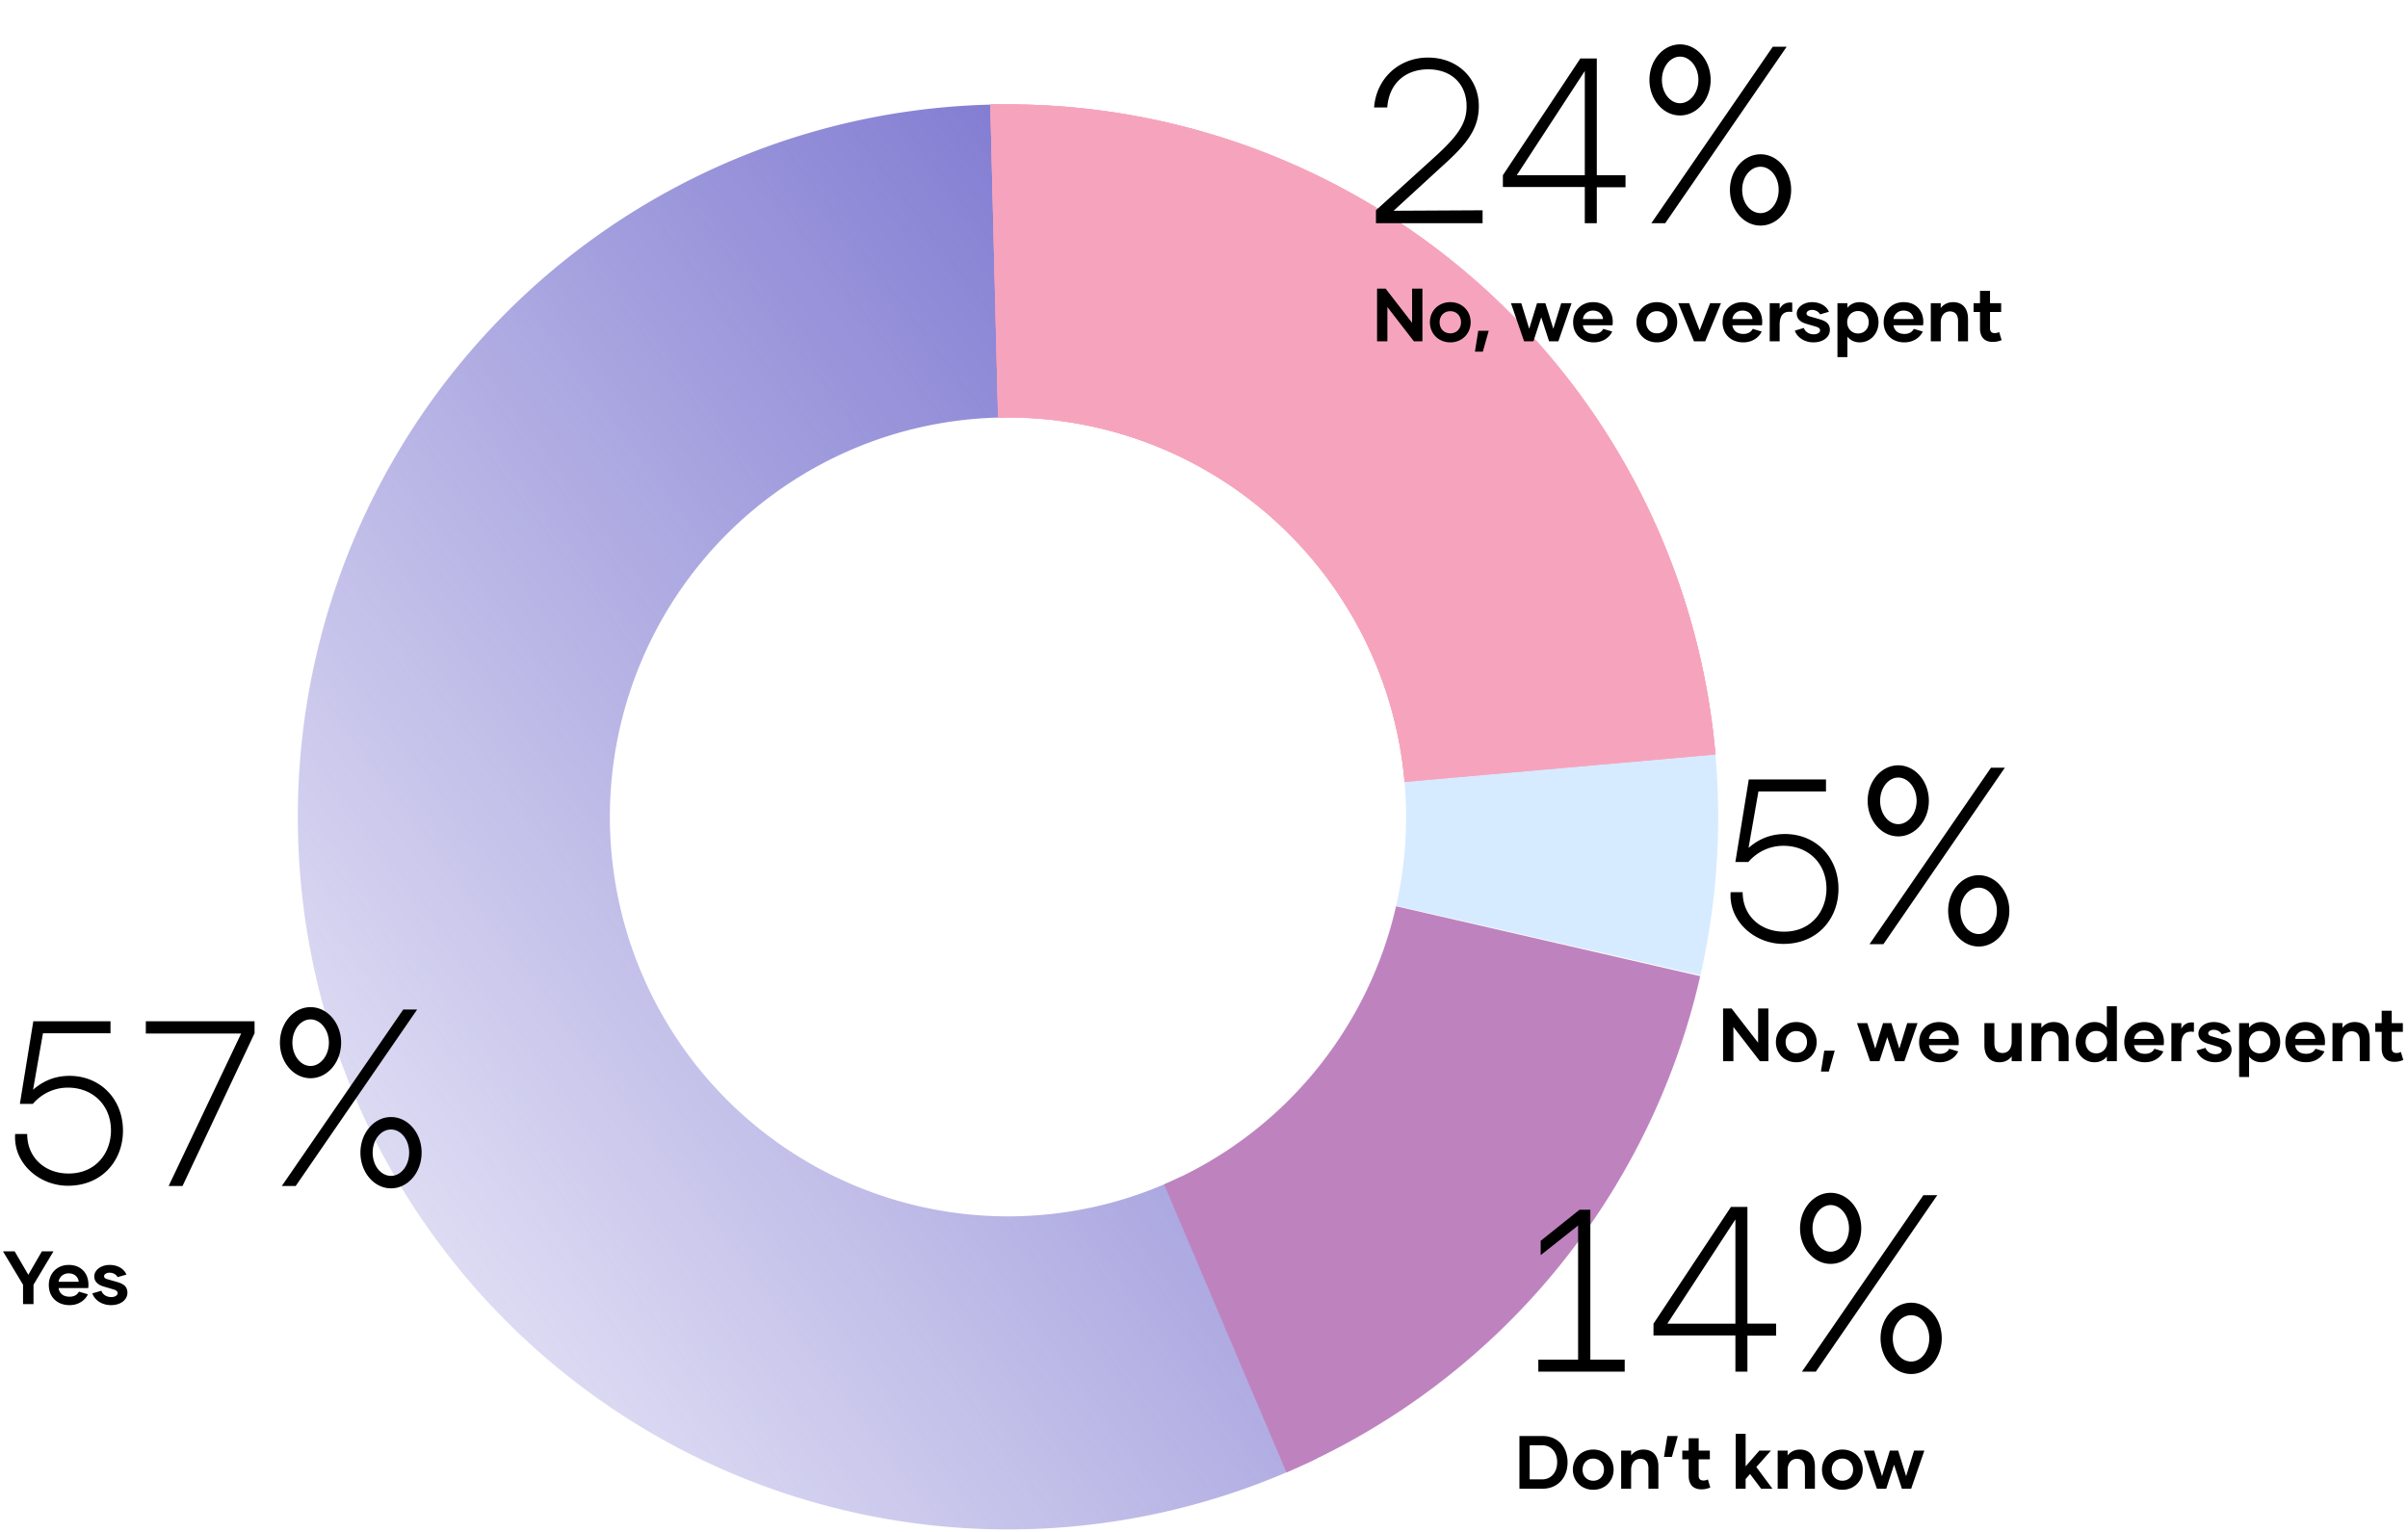 <svg width="473" height="301" viewBox="0 0 473 301" fill="none" xmlns="http://www.w3.org/2000/svg"><path d="M258.681 286.574a139.094 139.094 0 01-60.353 13.938 139.09 139.09 0 01-60.418-13.653 139.589 139.589 0 01-48.575-38.556 140.197 140.197 0 01-27.158-55.857 140.492 140.492 0 01-.389-62.152 140.217 140.217 0 0126.457-56.196 139.596 139.596 0 0148.089-39.164 139.093 139.093 0 0160.242-14.414l.626 61.513a77.974 77.974 0 00-33.772 8.08 78.267 78.267 0 00-26.959 21.956 78.601 78.601 0 00-14.831 31.503 78.75 78.75 0 00.218 34.842 78.593 78.593 0 0015.225 31.314 78.234 78.234 0 0027.231 21.614 77.98 77.98 0 0033.87 7.655 77.99 77.99 0 0033.834-7.814l26.663 55.391z" fill="url(#prefix__paint0_linear_2_26)"/><path d="M194.528 20.556c35.471-.886 69.945 11.825 96.406 35.548 26.461 23.722 42.921 56.672 46.03 92.143l-61.061 5.39c-1.742-19.886-10.97-38.358-25.804-51.656a78.04 78.04 0 00-54.045-19.928l-1.526-61.497z" fill="#F6A4BD"/><path d="M336.935 147.921c1.316 14.631.33 29.38-2.923 43.703l-59.764-13.67a78.751 78.751 0 001.639-24.5l61.048-5.533z" fill="#D6EBFF"/><path d="M333.97 191.81a140.212 140.212 0 01-28.978 58.539 139.536 139.536 0 01-52.3 38.956l-24.032-56.591a78.225 78.225 0 0029.32-21.839 78.603 78.603 0 0016.245-32.817l59.745 13.752z" fill="#BE83BF"/><path d="M194.528 20.556c35.471-.886 69.945 11.825 96.406 35.548 26.461 23.722 42.921 56.672 46.03 92.143l-61.061 5.39c-1.742-19.886-10.97-38.358-25.804-51.656a78.04 78.04 0 00-54.045-19.928l-1.526-61.497z" fill="#F6A4BD"/><path d="M194.528 20.556c35.471-.886 69.945 11.825 96.406 35.548 26.461 23.722 42.921 56.672 46.03 92.143l-61.061 5.39c-1.742-19.886-10.97-38.358-25.804-51.656a78.04 78.04 0 00-54.045-19.928l-1.526-61.497z" fill="#F6A4BD"/><path d="M270.279 43.861h20.944v-2.543l-17.477.093 10.634-9.756c4.208-3.884 6.103-6.796 6.103-10.819 0-5.317-4.068-9.524-9.986-9.524-5.641 0-10.126 4.022-10.588 9.802h2.589c.324-4.624 3.468-7.49 8.045-7.49 4.531 0 7.536 2.866 7.536 7.258 0 3.33-1.664 5.78-6.242 9.941l-11.558 10.495v2.543zm43.378 0v-7.074h5.641V34.43h-5.641V11.497h-3.236l-15.212 22.932v2.312h16.09v7.12h2.358zm-2.358-29.914V34.43h-13.362l13.362-20.482zm18.709 8.739c3.329 0 6.011-3.144 6.011-6.982s-2.682-6.982-6.011-6.982-6.01 3.145-6.01 6.982c0 3.838 2.681 6.982 6.01 6.982zm-5.641 21.175h2.728l23.858-34.676h-2.728L324.367 43.86zm5.641-23.58c-1.942 0-3.56-2.034-3.56-4.577s1.618-4.577 3.56-4.577 3.606 2.034 3.606 4.577-1.664 4.577-3.606 4.577zm15.813 24.043c3.329 0 6.01-3.144 6.01-7.028 0-3.838-2.681-6.982-6.01-6.982-3.329 0-6.011 3.144-6.011 6.982 0 3.884 2.682 7.028 6.011 7.028zm0-2.45c-1.989 0-3.607-1.989-3.607-4.578 0-2.543 1.618-4.531 3.607-4.531 1.941 0 3.56 1.988 3.56 4.53 0 2.59-1.619 4.578-3.56 4.578zM277.375 56.708v6.717l-5.208-6.717h-1.672v10.357h2.027v-6.732l5.208 6.732h1.672V56.708h-2.027zm7.507 10.564c2.308 0 3.995-1.716 3.995-3.95 0-2.25-1.687-3.95-3.995-3.95s-4.009 1.7-4.009 3.95c0 2.234 1.701 3.95 4.009 3.95zm0-1.775c-1.257 0-2.101-.933-2.101-2.175 0-1.243.844-2.175 2.101-2.175 1.243 0 2.101.932 2.101 2.175 0 1.242-.858 2.175-2.101 2.175zm4.837 3.595h1.554l1.154-4.098h-2.057l-.651 4.098zm16.948-9.514l-1.553 5.016-1.554-5.015h-1.642l-1.539 5.015-1.553-5.015h-2.027l2.574 7.486h1.835l1.539-4.72 1.538 4.72h1.82l2.589-7.486h-2.027zm6.406 7.694c1.967 0 3.181-1.154 3.61-2.13l-1.761-.518c-.296.562-.873.991-1.82.991-1.361 0-2.041-.74-2.175-1.701h5.815c.044-.237.044-.46.044-.696 0-2.145-1.405-3.847-3.861-3.847-2.353 0-3.921 1.717-3.921 3.95 0 2.368 1.672 3.951 4.069 3.951zm-2.146-4.587c.104-.858.844-1.657 1.983-1.657 1.169 0 1.879.74 1.968 1.657h-3.951zm14.527 4.587c2.308 0 3.994-1.716 3.994-3.95 0-2.25-1.686-3.95-3.994-3.95-2.308 0-4.01 1.7-4.01 3.95 0 2.234 1.702 3.95 4.01 3.95zm0-1.775c-1.258 0-2.101-.933-2.101-2.175 0-1.243.843-2.175 2.101-2.175 1.243 0 2.101.932 2.101 2.175 0 1.242-.858 2.175-2.101 2.175zm10.459-5.919l-2.056 5.327-2.057-5.327h-2.145l3.092 7.487h2.205l3.092-7.486h-2.131zm6.519 7.694c1.968 0 3.181-1.154 3.61-2.13l-1.76-.518c-.296.562-.873.991-1.82.991-1.361 0-2.042-.74-2.175-1.701h5.814c.045-.237.045-.46.045-.696 0-2.145-1.406-3.847-3.862-3.847-2.352 0-3.921 1.717-3.921 3.95 0 2.368 1.672 3.951 4.069 3.951zm-2.145-4.587c.103-.858.843-1.657 1.982-1.657 1.169 0 1.879.74 1.968 1.657h-3.95zm9.287-1.997v-1.11h-1.953v7.487h1.953V63.81c0-2.012.873-2.752 2.471-2.5v-1.835c-1.169-.163-2.027.34-2.471 1.213zm6.626 6.584c1.909 0 3.241-1.036 3.241-2.441 0-1.347-.977-1.805-2.101-2.13l-1.865-.533c-.414-.119-.621-.296-.621-.592 0-.355.459-.68 1.065-.68.784 0 1.332.399 1.598.872l1.731-.503c-.473-1.124-1.701-1.894-3.314-1.894-1.642 0-3.003.992-3.003 2.25 0 1.064.784 1.686 1.849 1.997l1.909.562c.547.163.828.37.828.74 0 .414-.488.769-1.243.769-.991 0-1.701-.533-1.953-1.243l-1.76.518c.37 1.213 1.79 2.308 3.639 2.308zm9.108-7.9c-1.066 0-1.879.428-2.427 1.109v-.903h-1.953v10.594h1.953v-4.024c.548.68 1.361 1.124 2.427 1.124 2.071 0 3.684-1.687 3.684-3.95 0-2.279-1.613-3.95-3.684-3.95zm-.341 6.154c-1.183 0-2.13-.917-2.13-2.22 0-1.286.947-2.189 2.13-2.189 1.228 0 2.101.903 2.101 2.19 0 1.302-.873 2.22-2.101 2.22zm9.107 1.746c1.968 0 3.181-1.154 3.61-2.13l-1.76-.518c-.296.562-.873.991-1.82.991-1.361 0-2.042-.74-2.175-1.701h5.815c.044-.237.044-.46.044-.696 0-2.145-1.406-3.847-3.862-3.847-2.352 0-3.92 1.717-3.92 3.95 0 2.368 1.672 3.951 4.068 3.951zm-2.145-4.587c.104-.858.843-1.657 1.983-1.657 1.168 0 1.879.74 1.967 1.657h-3.95zm11.699-3.314c-1.08 0-1.894.489-2.412 1.154v-.947h-1.953v7.487h1.953v-3.699c0-1.317.711-2.175 1.805-2.175 1.081 0 1.598.725 1.598 1.864v4.01h1.953v-4.38c0-1.997-.991-3.314-2.944-3.314zm9.072 5.874a1.827 1.827 0 01-.888.207c-.621 0-.917-.34-.917-.947v-3.21h2.189v-1.717h-2.189v-2.426h-1.968v2.426h-1.258v1.717h1.258v3.21c0 1.613.784 2.678 2.5 2.678.622 0 1.154-.118 1.746-.355l-.473-1.583zM13.661 211.392c-2.959 0-5.27 1.064-7.166 2.728l1.942-11.096h13.269v-2.358H6.541l-2.636 16.228h2.543c1.896-2.173 4.393-3.19 6.89-3.19 4.854 0 8.46 3.421 8.46 8.415 0 4.392-2.958 8.461-8.322 8.461-4.67 0-8.137-3.144-8.137-7.768H2.98c-.416 5.687 4.67 10.172 10.357 10.172 6.704 0 10.819-4.947 10.819-10.819 0-6.242-4.485-10.773-10.496-10.773zm22.194 21.638l14.148-30.006v-2.358h-21.36v2.404h18.725l-14.24 29.96h2.727zm25.142-21.175c3.329 0 6.01-3.144 6.01-6.982s-2.681-6.982-6.01-6.982c-3.33 0-6.01 3.144-6.01 6.982s2.68 6.982 6.01 6.982zm-5.641 21.175h2.728l23.857-34.676h-2.728L55.356 233.03zm5.64-23.58c-1.941 0-3.56-2.034-3.56-4.577s1.619-4.577 3.56-4.577c1.942 0 3.607 2.034 3.607 4.577s-1.664 4.577-3.606 4.577zm15.813 24.043c3.33 0 6.01-3.144 6.01-7.028 0-3.838-2.68-6.982-6.01-6.982-3.329 0-6.01 3.144-6.01 6.982 0 3.884 2.681 7.028 6.01 7.028zm0-2.451c-1.988 0-3.606-1.988-3.606-4.577 0-2.543 1.618-4.531 3.606-4.531 1.942 0 3.56 1.988 3.56 4.531 0 2.589-1.618 4.577-3.56 4.577zM8.224 245.877l-2.663 4.602-2.678-4.602H.589l3.936 6.554v3.803h2.057v-3.803l3.92-6.554H8.224zm5.431 10.564c1.968 0 3.182-1.154 3.61-2.131l-1.76-.517c-.296.562-.873.991-1.82.991-1.361 0-2.042-.74-2.175-1.702h5.815c.044-.236.044-.458.044-.695 0-2.145-1.405-3.847-3.861-3.847-2.353 0-3.921 1.717-3.921 3.951 0 2.367 1.672 3.95 4.069 3.95zm-2.145-4.587c.104-.858.844-1.657 1.983-1.657 1.169 0 1.879.74 1.968 1.657h-3.95zm10.279 4.587c1.909 0 3.24-1.036 3.24-2.441 0-1.347-.976-1.805-2.1-2.131l-1.865-.532c-.414-.119-.622-.296-.622-.592 0-.355.46-.681 1.066-.681.784 0 1.331.4 1.598.873l1.73-.503c-.473-1.124-1.7-1.894-3.313-1.894-1.643 0-3.004.992-3.004 2.249 0 1.065.784 1.687 1.85 1.998l1.908.562c.548.163.829.37.829.74 0 .414-.489.769-1.243.769-.991 0-1.702-.533-1.953-1.243l-1.76.518c.37 1.213 1.79 2.308 3.639 2.308zM350.631 163.875c-2.959 0-5.271 1.063-7.167 2.727l1.942-11.096h13.27v-2.358h-15.165l-2.636 16.229h2.543c1.896-2.173 4.392-3.191 6.889-3.191 4.855 0 8.461 3.422 8.461 8.415 0 4.393-2.959 8.461-8.322 8.461-4.67 0-8.138-3.144-8.138-7.767h-2.358c-.416 5.687 4.67 10.171 10.357 10.171 6.704 0 10.819-4.947 10.819-10.819 0-6.241-4.485-10.772-10.495-10.772zm22.24.462c3.329 0 6.011-3.144 6.011-6.982 0-3.837-2.682-6.981-6.011-6.981s-6.011 3.144-6.011 6.981c0 3.838 2.682 6.982 6.011 6.982zm-5.641 21.176h2.728l23.858-34.677h-2.728l-23.858 34.677zm5.641-23.58c-1.942 0-3.56-2.035-3.56-4.578s1.618-4.577 3.56-4.577 3.606 2.034 3.606 4.577-1.664 4.578-3.606 4.578zm15.813 24.042c3.328 0 6.01-3.144 6.01-7.028 0-3.837-2.682-6.981-6.01-6.981-3.329 0-6.011 3.144-6.011 6.981 0 3.884 2.682 7.028 6.011 7.028zm0-2.45c-1.989 0-3.607-1.989-3.607-4.578 0-2.543 1.618-4.531 3.607-4.531 1.941 0 3.56 1.988 3.56 4.531 0 2.589-1.619 4.578-3.56 4.578zM345.342 198.156v6.717l-5.208-6.717h-1.672v10.357h2.027v-6.732l5.208 6.732h1.671v-10.357h-2.026zm7.507 10.564c2.308 0 3.995-1.716 3.995-3.951 0-2.248-1.687-3.95-3.995-3.95s-4.01 1.702-4.01 3.95c0 2.235 1.702 3.951 4.01 3.951zm0-1.776c-1.258 0-2.101-.932-2.101-2.175 0-1.242.843-2.174 2.101-2.174 1.243 0 2.101.932 2.101 2.174 0 1.243-.858 2.175-2.101 2.175zm4.837 3.596h1.553l1.154-4.099h-2.056l-.651 4.099zm16.948-9.514l-1.553 5.016-1.554-5.016h-1.642l-1.539 5.016-1.553-5.016h-2.027l2.574 7.487h1.835l1.538-4.72 1.539 4.72h1.82l2.589-7.487h-2.027zm6.405 7.694c1.968 0 3.181-1.154 3.61-2.131l-1.76-.518c-.296.563-.873.992-1.82.992-1.361 0-2.042-.74-2.175-1.702h5.815c.044-.236.044-.458.044-.695 0-2.145-1.406-3.847-3.862-3.847-2.352 0-3.92 1.716-3.92 3.95 0 2.368 1.672 3.951 4.068 3.951zm-2.145-4.587c.104-.858.843-1.657 1.983-1.657 1.169 0 1.879.74 1.967 1.657h-3.95zm16.257-3.107v3.684c0 1.332-.695 2.19-1.805 2.19-1.08 0-1.597-.74-1.597-1.879v-3.995h-1.953v4.365c0 2.012.991 3.329 2.959 3.329 1.08 0 1.893-.488 2.396-1.154v.947h1.953v-7.487h-1.953zm8.244-.207c-1.081 0-1.894.488-2.412 1.154v-.947h-1.953v7.487h1.953v-3.699c0-1.317.71-2.175 1.805-2.175 1.08 0 1.598.725 1.598 1.864v4.01h1.953v-4.38c0-1.997-.991-3.314-2.944-3.314zm10.447-3.107v4.217c-.533-.681-1.361-1.11-2.412-1.11-2.071 0-3.698 1.672-3.698 3.95 0 2.264 1.627 3.951 3.698 3.951 1.051 0 1.879-.444 2.412-1.125v.918h1.968v-10.801h-1.968zm-2.071 9.262c-1.228 0-2.101-.917-2.101-2.219 0-1.288.873-2.19 2.101-2.19 1.183 0 2.13.902 2.13 2.19 0 1.302-.947 2.219-2.13 2.219zm9.565 1.746c1.968 0 3.181-1.154 3.61-2.131l-1.76-.518c-.296.563-.873.992-1.82.992-1.361 0-2.042-.74-2.175-1.702h5.815c.044-.236.044-.458.044-.695 0-2.145-1.406-3.847-3.862-3.847-2.352 0-3.92 1.716-3.92 3.95 0 2.368 1.672 3.951 4.068 3.951zm-2.145-4.587c.104-.858.843-1.657 1.983-1.657 1.168 0 1.879.74 1.967 1.657h-3.95zm9.287-1.997v-1.11h-1.953v7.487h1.953v-3.255c0-2.012.873-2.752 2.471-2.501v-1.834c-1.169-.163-2.027.34-2.471 1.213zm6.627 6.584c1.908 0 3.24-1.036 3.24-2.441 0-1.347-.977-1.805-2.101-2.131l-1.864-.533c-.415-.118-.622-.295-.622-.591 0-.355.459-.681 1.066-.681.784 0 1.331.4 1.597.873l1.731-.503c-.473-1.125-1.701-1.894-3.314-1.894-1.642 0-3.003.991-3.003 2.249 0 1.065.784 1.687 1.849 1.997l1.909.563c.547.162.828.369.828.739 0 .415-.488.77-1.242.77-.992 0-1.702-.533-1.953-1.243l-1.761.518c.37 1.213 1.79 2.308 3.64 2.308zm9.107-7.901c-1.065 0-1.879.429-2.426 1.11v-.903h-1.953v10.594h1.953v-4.025c.547.681 1.361 1.125 2.426 1.125 2.071 0 3.684-1.687 3.684-3.951 0-2.278-1.613-3.95-3.684-3.95zm-.34 6.155c-1.184 0-2.131-.917-2.131-2.219 0-1.288.947-2.19 2.131-2.19 1.228 0 2.101.902 2.101 2.19 0 1.302-.873 2.219-2.101 2.219zm9.107 1.746c1.967 0 3.181-1.154 3.61-2.131l-1.761-.518c-.296.563-.873.992-1.82.992-1.361 0-2.042-.74-2.175-1.702h5.815c.044-.236.044-.458.044-.695 0-2.145-1.405-3.847-3.861-3.847-2.353 0-3.921 1.716-3.921 3.95 0 2.368 1.672 3.951 4.069 3.951zm-2.146-4.587c.104-.858.844-1.657 1.983-1.657 1.169 0 1.879.74 1.968 1.657h-3.951zm11.699-3.314c-1.08 0-1.893.488-2.411 1.154v-.947h-1.953v7.487h1.953v-3.699c0-1.317.71-2.175 1.805-2.175 1.08 0 1.598.725 1.598 1.864v4.01h1.953v-4.38c0-1.997-.992-3.314-2.945-3.314zm9.072 5.874a1.824 1.824 0 01-.888.207c-.621 0-.917-.34-.917-.947v-3.21h2.19v-1.717h-2.19V198.6h-1.968v2.426h-1.257v1.717h1.257v3.21c0 1.613.784 2.678 2.501 2.678.621 0 1.154-.118 1.745-.355l-.473-1.583zM319.138 269.513v-2.358h-6.75v-29.452h-2.127l-7.629 6.103v2.82l7.352-5.825v26.354h-7.814v2.358h16.968zm24.103 0v-7.074h5.641v-2.358h-5.641v-22.933h-3.237l-15.211 22.933v2.311h16.09v7.121h2.358zm-2.358-29.915v20.483h-13.362l13.362-20.483zm18.709 8.739c3.329 0 6.01-3.144 6.01-6.982 0-3.837-2.681-6.981-6.01-6.981-3.329 0-6.011 3.144-6.011 6.981 0 3.838 2.682 6.982 6.011 6.982zm-5.641 21.176h2.728l23.857-34.677h-2.727l-23.858 34.677zm5.641-23.58c-1.942 0-3.56-2.035-3.56-4.578s1.618-4.577 3.56-4.577 3.606 2.034 3.606 4.577-1.664 4.578-3.606 4.578zm15.812 24.042c3.329 0 6.011-3.144 6.011-7.028 0-3.837-2.682-6.981-6.011-6.981s-6.01 3.144-6.01 6.981c0 3.884 2.681 7.028 6.01 7.028zm0-2.45c-1.988 0-3.606-1.989-3.606-4.578 0-2.543 1.618-4.531 3.606-4.531 1.942 0 3.56 1.988 3.56 4.531 0 2.589-1.618 4.578-3.56 4.578zM302.959 282.156h-4.497v10.357h4.497c3.048 0 4.957-2.19 4.957-5.179 0-3.047-1.938-5.178-4.957-5.178zm-.044 8.522h-2.441v-6.702h2.441c1.776 0 2.959 1.346 2.959 3.314 0 1.997-1.183 3.388-2.959 3.388zm10.05 2.042c2.308 0 3.994-1.716 3.994-3.951 0-2.248-1.686-3.95-3.994-3.95-2.309 0-4.01 1.702-4.01 3.95 0 2.235 1.701 3.951 4.01 3.951zm0-1.776c-1.258 0-2.101-.932-2.101-2.175 0-1.242.843-2.174 2.101-2.174 1.242 0 2.1.932 2.1 2.174 0 1.243-.858 2.175-2.1 2.175zm9.844-6.125c-1.08 0-1.894.488-2.412 1.154v-.947h-1.953v7.487h1.953v-3.699c0-1.317.71-2.175 1.805-2.175 1.08 0 1.598.725 1.598 1.864v4.01h1.953v-4.38c0-1.997-.991-3.314-2.944-3.314zm4.052 1.435h1.553l1.154-4.098h-2.056l-.651 4.098zm8.617 4.439a1.827 1.827 0 01-.888.207c-.621 0-.917-.34-.917-.947v-3.21h2.19v-1.717h-2.19V282.6h-1.968v2.426h-1.257v1.717h1.257v3.21c0 1.613.784 2.678 2.501 2.678.621 0 1.154-.118 1.745-.355l-.473-1.583zm10.463 1.82h2.219l-3.166-4.261 2.871-3.226h-2.279l-2.693 3.092v-6.406h-1.953v10.801h1.953v-1.909l.873-.976 2.175 2.885zm7.614-7.694c-1.08 0-1.894.488-2.412 1.154v-.947h-1.953v7.487h1.953v-3.699c0-1.317.711-2.175 1.805-2.175 1.081 0 1.598.725 1.598 1.864v4.01h1.953v-4.38c0-1.997-.991-3.314-2.944-3.314zm8.347 7.901c2.308 0 3.994-1.716 3.994-3.951 0-2.248-1.686-3.95-3.994-3.95-2.308 0-4.01 1.702-4.01 3.95 0 2.235 1.702 3.951 4.01 3.951zm0-1.776c-1.258 0-2.101-.932-2.101-2.175 0-1.242.843-2.174 2.101-2.174 1.243 0 2.101.932 2.101 2.174 0 1.243-.858 2.175-2.101 2.175zm14.069-5.918l-1.553 5.016-1.554-5.016h-1.642l-1.539 5.016-1.553-5.016h-2.027l2.574 7.487h1.835l1.539-4.72 1.538 4.72h1.82l2.589-7.487h-2.027z" fill="#000"/><defs><linearGradient id="prefix__paint0_linear_2_26" x1="288.681" y1="48.442" x2="58.406" y2="220.907" gradientUnits="userSpaceOnUse"><stop stop-color="#6C65CA"/><stop offset="1" stop-color="#6C65CA" stop-opacity=".21"/></linearGradient></defs></svg>